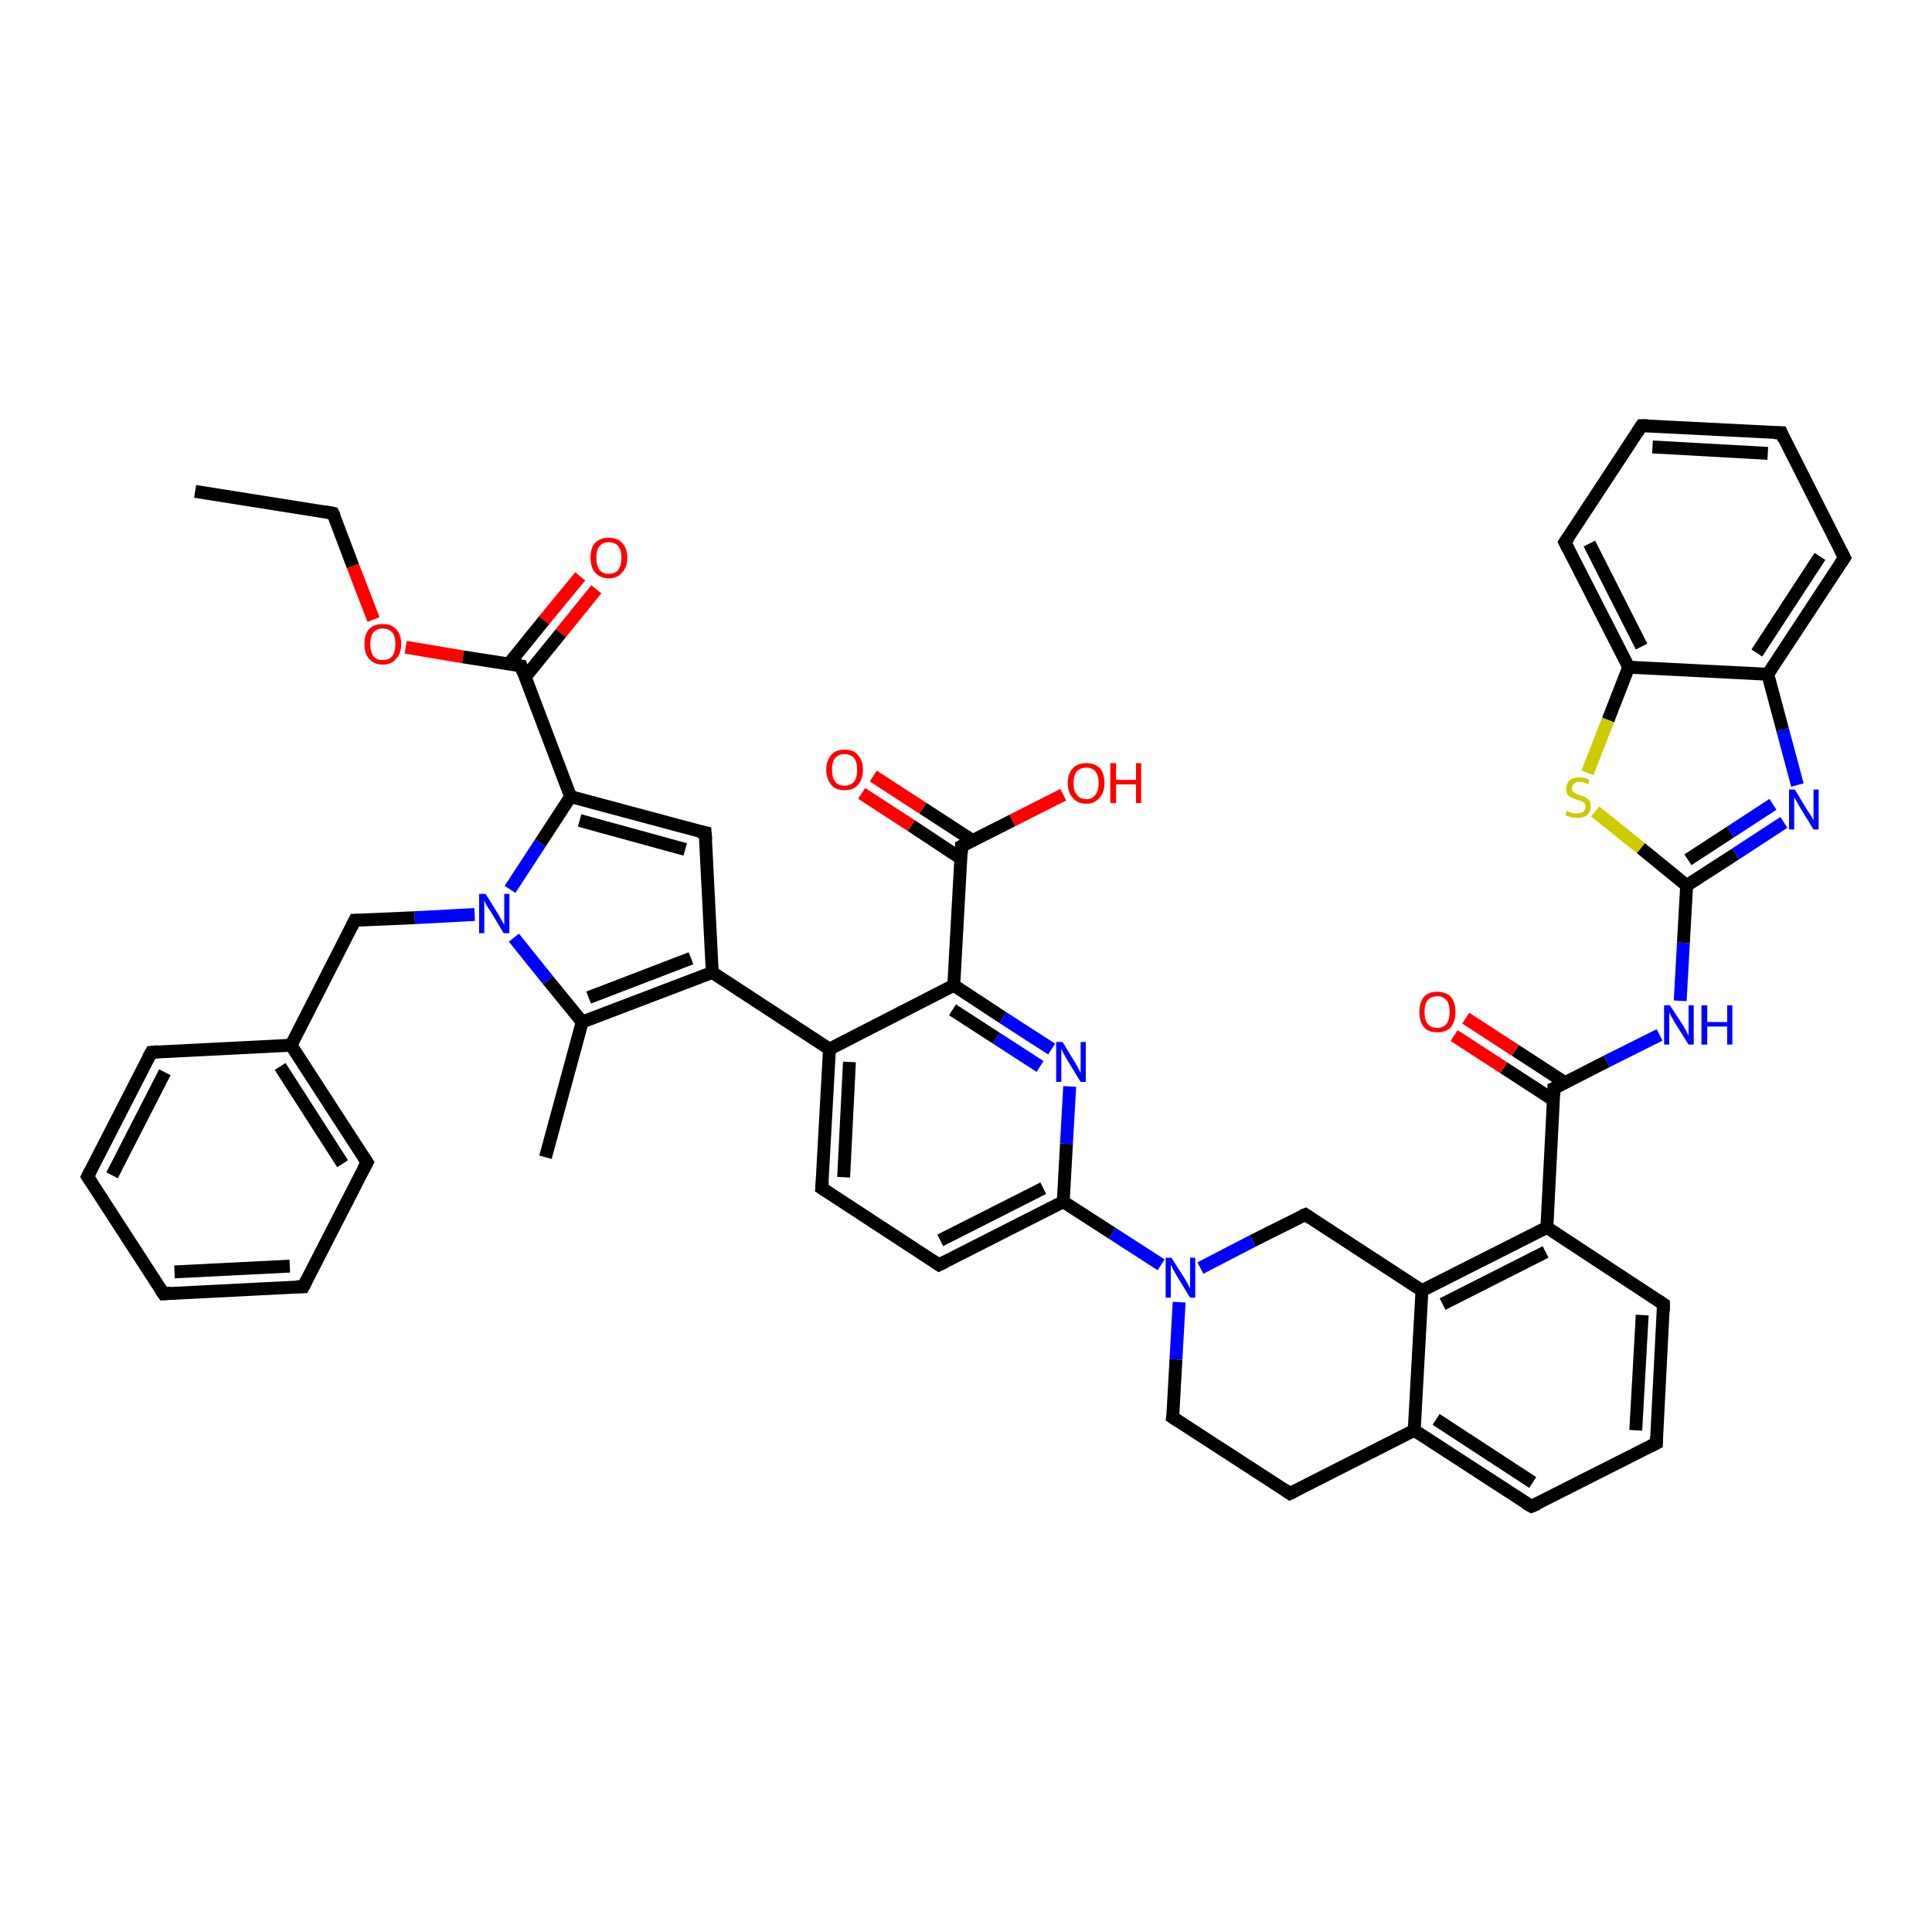 <?xml version='1.0' encoding='iso-8859-1'?>
<svg version='1.1' baseProfile='full'
              xmlns='http://www.w3.org/2000/svg'
                      xmlns:rdkit='http://www.rdkit.org/xml'
                      xmlns:xlink='http://www.w3.org/1999/xlink'
                  xml:space='preserve'
width='300px' height='300px' viewBox='0 0 300 300'>
<!-- END OF HEADER -->
<rect style='opacity:1.0;fill:#FFFFFF;stroke:none' width='300.0' height='300.0' x='0.0' y='0.0'> </rect>
<path class='bond-0 atom-0 atom-1' d='M 30.3,76.3 L 51.7,79.7' style='fill:none;fill-rule:evenodd;stroke:#000000;stroke-width:2.0px;stroke-linecap:butt;stroke-linejoin:miter;stroke-opacity:1' />
<path class='bond-1 atom-1 atom-2' d='M 51.7,79.7 L 54.8,87.9' style='fill:none;fill-rule:evenodd;stroke:#000000;stroke-width:2.0px;stroke-linecap:butt;stroke-linejoin:miter;stroke-opacity:1' />
<path class='bond-1 atom-1 atom-2' d='M 54.8,87.9 L 58.0,96.2' style='fill:none;fill-rule:evenodd;stroke:#FF0000;stroke-width:2.0px;stroke-linecap:butt;stroke-linejoin:miter;stroke-opacity:1' />
<path class='bond-2 atom-2 atom-3' d='M 63.0,100.5 L 71.9,102.0' style='fill:none;fill-rule:evenodd;stroke:#FF0000;stroke-width:2.0px;stroke-linecap:butt;stroke-linejoin:miter;stroke-opacity:1' />
<path class='bond-2 atom-2 atom-3' d='M 71.9,102.0 L 80.9,103.4' style='fill:none;fill-rule:evenodd;stroke:#000000;stroke-width:2.0px;stroke-linecap:butt;stroke-linejoin:miter;stroke-opacity:1' />
<path class='bond-3 atom-3 atom-4' d='M 81.5,105.2 L 87.1,98.3' style='fill:none;fill-rule:evenodd;stroke:#000000;stroke-width:2.0px;stroke-linecap:butt;stroke-linejoin:miter;stroke-opacity:1' />
<path class='bond-3 atom-3 atom-4' d='M 87.1,98.3 L 92.6,91.5' style='fill:none;fill-rule:evenodd;stroke:#FF0000;stroke-width:2.0px;stroke-linecap:butt;stroke-linejoin:miter;stroke-opacity:1' />
<path class='bond-3 atom-3 atom-4' d='M 79.0,103.1 L 84.5,96.3' style='fill:none;fill-rule:evenodd;stroke:#000000;stroke-width:2.0px;stroke-linecap:butt;stroke-linejoin:miter;stroke-opacity:1' />
<path class='bond-3 atom-3 atom-4' d='M 84.5,96.3 L 90.1,89.5' style='fill:none;fill-rule:evenodd;stroke:#FF0000;stroke-width:2.0px;stroke-linecap:butt;stroke-linejoin:miter;stroke-opacity:1' />
<path class='bond-4 atom-3 atom-5' d='M 80.9,103.4 L 88.6,123.7' style='fill:none;fill-rule:evenodd;stroke:#000000;stroke-width:2.0px;stroke-linecap:butt;stroke-linejoin:miter;stroke-opacity:1' />
<path class='bond-5 atom-5 atom-6' d='M 88.6,123.7 L 109.5,129.3' style='fill:none;fill-rule:evenodd;stroke:#000000;stroke-width:2.0px;stroke-linecap:butt;stroke-linejoin:miter;stroke-opacity:1' />
<path class='bond-5 atom-5 atom-6' d='M 90.0,127.4 L 106.4,131.9' style='fill:none;fill-rule:evenodd;stroke:#000000;stroke-width:2.0px;stroke-linecap:butt;stroke-linejoin:miter;stroke-opacity:1' />
<path class='bond-6 atom-6 atom-7' d='M 109.5,129.3 L 110.6,151.0' style='fill:none;fill-rule:evenodd;stroke:#000000;stroke-width:2.0px;stroke-linecap:butt;stroke-linejoin:miter;stroke-opacity:1' />
<path class='bond-7 atom-7 atom-8' d='M 110.6,151.0 L 90.4,158.7' style='fill:none;fill-rule:evenodd;stroke:#000000;stroke-width:2.0px;stroke-linecap:butt;stroke-linejoin:miter;stroke-opacity:1' />
<path class='bond-7 atom-7 atom-8' d='M 107.3,148.8 L 91.4,154.9' style='fill:none;fill-rule:evenodd;stroke:#000000;stroke-width:2.0px;stroke-linecap:butt;stroke-linejoin:miter;stroke-opacity:1' />
<path class='bond-8 atom-8 atom-9' d='M 90.4,158.7 L 84.7,179.7' style='fill:none;fill-rule:evenodd;stroke:#000000;stroke-width:2.0px;stroke-linecap:butt;stroke-linejoin:miter;stroke-opacity:1' />
<path class='bond-9 atom-8 atom-10' d='M 90.4,158.7 L 85.1,152.2' style='fill:none;fill-rule:evenodd;stroke:#000000;stroke-width:2.0px;stroke-linecap:butt;stroke-linejoin:miter;stroke-opacity:1' />
<path class='bond-9 atom-8 atom-10' d='M 85.1,152.2 L 79.8,145.6' style='fill:none;fill-rule:evenodd;stroke:#0000FF;stroke-width:2.0px;stroke-linecap:butt;stroke-linejoin:miter;stroke-opacity:1' />
<path class='bond-10 atom-10 atom-11' d='M 73.7,142.0 L 64.4,142.5' style='fill:none;fill-rule:evenodd;stroke:#0000FF;stroke-width:2.0px;stroke-linecap:butt;stroke-linejoin:miter;stroke-opacity:1' />
<path class='bond-10 atom-10 atom-11' d='M 64.4,142.5 L 55.1,142.9' style='fill:none;fill-rule:evenodd;stroke:#000000;stroke-width:2.0px;stroke-linecap:butt;stroke-linejoin:miter;stroke-opacity:1' />
<path class='bond-11 atom-11 atom-12' d='M 55.1,142.9 L 45.2,162.3' style='fill:none;fill-rule:evenodd;stroke:#000000;stroke-width:2.0px;stroke-linecap:butt;stroke-linejoin:miter;stroke-opacity:1' />
<path class='bond-12 atom-12 atom-13' d='M 45.2,162.3 L 57.0,180.5' style='fill:none;fill-rule:evenodd;stroke:#000000;stroke-width:2.0px;stroke-linecap:butt;stroke-linejoin:miter;stroke-opacity:1' />
<path class='bond-12 atom-12 atom-13' d='M 43.5,165.6 L 53.2,180.7' style='fill:none;fill-rule:evenodd;stroke:#000000;stroke-width:2.0px;stroke-linecap:butt;stroke-linejoin:miter;stroke-opacity:1' />
<path class='bond-13 atom-13 atom-14' d='M 57.0,180.5 L 47.1,199.8' style='fill:none;fill-rule:evenodd;stroke:#000000;stroke-width:2.0px;stroke-linecap:butt;stroke-linejoin:miter;stroke-opacity:1' />
<path class='bond-14 atom-14 atom-15' d='M 47.1,199.8 L 25.4,200.9' style='fill:none;fill-rule:evenodd;stroke:#000000;stroke-width:2.0px;stroke-linecap:butt;stroke-linejoin:miter;stroke-opacity:1' />
<path class='bond-14 atom-14 atom-15' d='M 45.0,196.6 L 27.1,197.5' style='fill:none;fill-rule:evenodd;stroke:#000000;stroke-width:2.0px;stroke-linecap:butt;stroke-linejoin:miter;stroke-opacity:1' />
<path class='bond-15 atom-15 atom-16' d='M 25.4,200.9 L 13.6,182.7' style='fill:none;fill-rule:evenodd;stroke:#000000;stroke-width:2.0px;stroke-linecap:butt;stroke-linejoin:miter;stroke-opacity:1' />
<path class='bond-16 atom-16 atom-17' d='M 13.6,182.7 L 23.5,163.4' style='fill:none;fill-rule:evenodd;stroke:#000000;stroke-width:2.0px;stroke-linecap:butt;stroke-linejoin:miter;stroke-opacity:1' />
<path class='bond-16 atom-16 atom-17' d='M 17.4,182.5 L 25.6,166.5' style='fill:none;fill-rule:evenodd;stroke:#000000;stroke-width:2.0px;stroke-linecap:butt;stroke-linejoin:miter;stroke-opacity:1' />
<path class='bond-17 atom-7 atom-18' d='M 110.6,151.0 L 128.8,162.9' style='fill:none;fill-rule:evenodd;stroke:#000000;stroke-width:2.0px;stroke-linecap:butt;stroke-linejoin:miter;stroke-opacity:1' />
<path class='bond-18 atom-18 atom-19' d='M 128.8,162.9 L 127.6,184.5' style='fill:none;fill-rule:evenodd;stroke:#000000;stroke-width:2.0px;stroke-linecap:butt;stroke-linejoin:miter;stroke-opacity:1' />
<path class='bond-18 atom-18 atom-19' d='M 131.9,164.9 L 131.0,182.8' style='fill:none;fill-rule:evenodd;stroke:#000000;stroke-width:2.0px;stroke-linecap:butt;stroke-linejoin:miter;stroke-opacity:1' />
<path class='bond-19 atom-19 atom-20' d='M 127.6,184.5 L 145.8,196.4' style='fill:none;fill-rule:evenodd;stroke:#000000;stroke-width:2.0px;stroke-linecap:butt;stroke-linejoin:miter;stroke-opacity:1' />
<path class='bond-20 atom-20 atom-21' d='M 145.8,196.4 L 165.1,186.6' style='fill:none;fill-rule:evenodd;stroke:#000000;stroke-width:2.0px;stroke-linecap:butt;stroke-linejoin:miter;stroke-opacity:1' />
<path class='bond-20 atom-20 atom-21' d='M 146.0,192.6 L 162.0,184.5' style='fill:none;fill-rule:evenodd;stroke:#000000;stroke-width:2.0px;stroke-linecap:butt;stroke-linejoin:miter;stroke-opacity:1' />
<path class='bond-21 atom-21 atom-22' d='M 165.1,186.6 L 165.6,177.6' style='fill:none;fill-rule:evenodd;stroke:#000000;stroke-width:2.0px;stroke-linecap:butt;stroke-linejoin:miter;stroke-opacity:1' />
<path class='bond-21 atom-21 atom-22' d='M 165.6,177.6 L 166.1,168.7' style='fill:none;fill-rule:evenodd;stroke:#0000FF;stroke-width:2.0px;stroke-linecap:butt;stroke-linejoin:miter;stroke-opacity:1' />
<path class='bond-22 atom-22 atom-23' d='M 163.3,162.9 L 155.7,158.0' style='fill:none;fill-rule:evenodd;stroke:#0000FF;stroke-width:2.0px;stroke-linecap:butt;stroke-linejoin:miter;stroke-opacity:1' />
<path class='bond-22 atom-22 atom-23' d='M 155.7,158.0 L 148.1,153.0' style='fill:none;fill-rule:evenodd;stroke:#000000;stroke-width:2.0px;stroke-linecap:butt;stroke-linejoin:miter;stroke-opacity:1' />
<path class='bond-22 atom-22 atom-23' d='M 161.5,165.6 L 154.7,161.2' style='fill:none;fill-rule:evenodd;stroke:#0000FF;stroke-width:2.0px;stroke-linecap:butt;stroke-linejoin:miter;stroke-opacity:1' />
<path class='bond-22 atom-22 atom-23' d='M 154.7,161.2 L 147.9,156.8' style='fill:none;fill-rule:evenodd;stroke:#000000;stroke-width:2.0px;stroke-linecap:butt;stroke-linejoin:miter;stroke-opacity:1' />
<path class='bond-23 atom-23 atom-24' d='M 148.1,153.0 L 149.3,131.4' style='fill:none;fill-rule:evenodd;stroke:#000000;stroke-width:2.0px;stroke-linecap:butt;stroke-linejoin:miter;stroke-opacity:1' />
<path class='bond-24 atom-24 atom-25' d='M 149.3,131.4 L 157.2,127.4' style='fill:none;fill-rule:evenodd;stroke:#000000;stroke-width:2.0px;stroke-linecap:butt;stroke-linejoin:miter;stroke-opacity:1' />
<path class='bond-24 atom-24 atom-25' d='M 157.2,127.4 L 165.1,123.4' style='fill:none;fill-rule:evenodd;stroke:#FF0000;stroke-width:2.0px;stroke-linecap:butt;stroke-linejoin:miter;stroke-opacity:1' />
<path class='bond-25 atom-24 atom-26' d='M 151.0,130.5 L 143.3,125.5' style='fill:none;fill-rule:evenodd;stroke:#000000;stroke-width:2.0px;stroke-linecap:butt;stroke-linejoin:miter;stroke-opacity:1' />
<path class='bond-25 atom-24 atom-26' d='M 143.3,125.5 L 135.6,120.5' style='fill:none;fill-rule:evenodd;stroke:#FF0000;stroke-width:2.0px;stroke-linecap:butt;stroke-linejoin:miter;stroke-opacity:1' />
<path class='bond-25 atom-24 atom-26' d='M 149.2,133.3 L 141.5,128.2' style='fill:none;fill-rule:evenodd;stroke:#000000;stroke-width:2.0px;stroke-linecap:butt;stroke-linejoin:miter;stroke-opacity:1' />
<path class='bond-25 atom-24 atom-26' d='M 141.5,128.2 L 133.8,123.2' style='fill:none;fill-rule:evenodd;stroke:#FF0000;stroke-width:2.0px;stroke-linecap:butt;stroke-linejoin:miter;stroke-opacity:1' />
<path class='bond-26 atom-21 atom-27' d='M 165.1,186.6 L 172.7,191.5' style='fill:none;fill-rule:evenodd;stroke:#000000;stroke-width:2.0px;stroke-linecap:butt;stroke-linejoin:miter;stroke-opacity:1' />
<path class='bond-26 atom-21 atom-27' d='M 172.7,191.5 L 180.3,196.4' style='fill:none;fill-rule:evenodd;stroke:#0000FF;stroke-width:2.0px;stroke-linecap:butt;stroke-linejoin:miter;stroke-opacity:1' />
<path class='bond-27 atom-27 atom-28' d='M 183.1,202.2 L 182.6,211.1' style='fill:none;fill-rule:evenodd;stroke:#0000FF;stroke-width:2.0px;stroke-linecap:butt;stroke-linejoin:miter;stroke-opacity:1' />
<path class='bond-27 atom-27 atom-28' d='M 182.6,211.1 L 182.1,220.1' style='fill:none;fill-rule:evenodd;stroke:#000000;stroke-width:2.0px;stroke-linecap:butt;stroke-linejoin:miter;stroke-opacity:1' />
<path class='bond-28 atom-28 atom-29' d='M 182.1,220.1 L 200.3,231.9' style='fill:none;fill-rule:evenodd;stroke:#000000;stroke-width:2.0px;stroke-linecap:butt;stroke-linejoin:miter;stroke-opacity:1' />
<path class='bond-29 atom-29 atom-30' d='M 200.3,231.9 L 219.6,222.1' style='fill:none;fill-rule:evenodd;stroke:#000000;stroke-width:2.0px;stroke-linecap:butt;stroke-linejoin:miter;stroke-opacity:1' />
<path class='bond-30 atom-30 atom-31' d='M 219.6,222.1 L 237.8,233.9' style='fill:none;fill-rule:evenodd;stroke:#000000;stroke-width:2.0px;stroke-linecap:butt;stroke-linejoin:miter;stroke-opacity:1' />
<path class='bond-30 atom-30 atom-31' d='M 223.0,220.4 L 238.0,230.2' style='fill:none;fill-rule:evenodd;stroke:#000000;stroke-width:2.0px;stroke-linecap:butt;stroke-linejoin:miter;stroke-opacity:1' />
<path class='bond-31 atom-31 atom-32' d='M 237.8,233.9 L 257.2,224.1' style='fill:none;fill-rule:evenodd;stroke:#000000;stroke-width:2.0px;stroke-linecap:butt;stroke-linejoin:miter;stroke-opacity:1' />
<path class='bond-32 atom-32 atom-33' d='M 257.2,224.1 L 258.3,202.5' style='fill:none;fill-rule:evenodd;stroke:#000000;stroke-width:2.0px;stroke-linecap:butt;stroke-linejoin:miter;stroke-opacity:1' />
<path class='bond-32 atom-32 atom-33' d='M 254.0,222.1 L 255.0,204.2' style='fill:none;fill-rule:evenodd;stroke:#000000;stroke-width:2.0px;stroke-linecap:butt;stroke-linejoin:miter;stroke-opacity:1' />
<path class='bond-33 atom-33 atom-34' d='M 258.3,202.5 L 240.2,190.6' style='fill:none;fill-rule:evenodd;stroke:#000000;stroke-width:2.0px;stroke-linecap:butt;stroke-linejoin:miter;stroke-opacity:1' />
<path class='bond-34 atom-34 atom-35' d='M 240.2,190.6 L 241.3,169.0' style='fill:none;fill-rule:evenodd;stroke:#000000;stroke-width:2.0px;stroke-linecap:butt;stroke-linejoin:miter;stroke-opacity:1' />
<path class='bond-35 atom-35 atom-36' d='M 243.0,168.1 L 235.3,163.1' style='fill:none;fill-rule:evenodd;stroke:#000000;stroke-width:2.0px;stroke-linecap:butt;stroke-linejoin:miter;stroke-opacity:1' />
<path class='bond-35 atom-35 atom-36' d='M 235.3,163.1 L 227.6,158.1' style='fill:none;fill-rule:evenodd;stroke:#FF0000;stroke-width:2.0px;stroke-linecap:butt;stroke-linejoin:miter;stroke-opacity:1' />
<path class='bond-35 atom-35 atom-36' d='M 241.2,170.8 L 233.5,165.8' style='fill:none;fill-rule:evenodd;stroke:#000000;stroke-width:2.0px;stroke-linecap:butt;stroke-linejoin:miter;stroke-opacity:1' />
<path class='bond-35 atom-35 atom-36' d='M 233.5,165.8 L 225.8,160.8' style='fill:none;fill-rule:evenodd;stroke:#FF0000;stroke-width:2.0px;stroke-linecap:butt;stroke-linejoin:miter;stroke-opacity:1' />
<path class='bond-36 atom-35 atom-37' d='M 241.3,169.0 L 249.5,164.8' style='fill:none;fill-rule:evenodd;stroke:#000000;stroke-width:2.0px;stroke-linecap:butt;stroke-linejoin:miter;stroke-opacity:1' />
<path class='bond-36 atom-35 atom-37' d='M 249.5,164.8 L 257.7,160.7' style='fill:none;fill-rule:evenodd;stroke:#0000FF;stroke-width:2.0px;stroke-linecap:butt;stroke-linejoin:miter;stroke-opacity:1' />
<path class='bond-37 atom-37 atom-38' d='M 260.9,155.4 L 261.4,146.4' style='fill:none;fill-rule:evenodd;stroke:#0000FF;stroke-width:2.0px;stroke-linecap:butt;stroke-linejoin:miter;stroke-opacity:1' />
<path class='bond-37 atom-37 atom-38' d='M 261.4,146.4 L 261.9,137.5' style='fill:none;fill-rule:evenodd;stroke:#000000;stroke-width:2.0px;stroke-linecap:butt;stroke-linejoin:miter;stroke-opacity:1' />
<path class='bond-38 atom-38 atom-39' d='M 261.9,137.5 L 269.5,132.6' style='fill:none;fill-rule:evenodd;stroke:#000000;stroke-width:2.0px;stroke-linecap:butt;stroke-linejoin:miter;stroke-opacity:1' />
<path class='bond-38 atom-38 atom-39' d='M 269.5,132.6 L 277.0,127.7' style='fill:none;fill-rule:evenodd;stroke:#0000FF;stroke-width:2.0px;stroke-linecap:butt;stroke-linejoin:miter;stroke-opacity:1' />
<path class='bond-38 atom-38 atom-39' d='M 262.1,133.5 L 268.7,129.2' style='fill:none;fill-rule:evenodd;stroke:#000000;stroke-width:2.0px;stroke-linecap:butt;stroke-linejoin:miter;stroke-opacity:1' />
<path class='bond-38 atom-38 atom-39' d='M 268.7,129.2 L 275.3,124.9' style='fill:none;fill-rule:evenodd;stroke:#0000FF;stroke-width:2.0px;stroke-linecap:butt;stroke-linejoin:miter;stroke-opacity:1' />
<path class='bond-39 atom-39 atom-40' d='M 279.1,121.9 L 276.8,113.3' style='fill:none;fill-rule:evenodd;stroke:#0000FF;stroke-width:2.0px;stroke-linecap:butt;stroke-linejoin:miter;stroke-opacity:1' />
<path class='bond-39 atom-39 atom-40' d='M 276.8,113.3 L 274.5,104.7' style='fill:none;fill-rule:evenodd;stroke:#000000;stroke-width:2.0px;stroke-linecap:butt;stroke-linejoin:miter;stroke-opacity:1' />
<path class='bond-40 atom-40 atom-41' d='M 274.5,104.7 L 286.4,86.6' style='fill:none;fill-rule:evenodd;stroke:#000000;stroke-width:2.0px;stroke-linecap:butt;stroke-linejoin:miter;stroke-opacity:1' />
<path class='bond-40 atom-40 atom-41' d='M 272.8,101.4 L 282.6,86.4' style='fill:none;fill-rule:evenodd;stroke:#000000;stroke-width:2.0px;stroke-linecap:butt;stroke-linejoin:miter;stroke-opacity:1' />
<path class='bond-41 atom-41 atom-42' d='M 286.4,86.6 L 276.6,67.2' style='fill:none;fill-rule:evenodd;stroke:#000000;stroke-width:2.0px;stroke-linecap:butt;stroke-linejoin:miter;stroke-opacity:1' />
<path class='bond-42 atom-42 atom-43' d='M 276.6,67.2 L 254.9,66.1' style='fill:none;fill-rule:evenodd;stroke:#000000;stroke-width:2.0px;stroke-linecap:butt;stroke-linejoin:miter;stroke-opacity:1' />
<path class='bond-42 atom-42 atom-43' d='M 274.5,70.4 L 256.6,69.4' style='fill:none;fill-rule:evenodd;stroke:#000000;stroke-width:2.0px;stroke-linecap:butt;stroke-linejoin:miter;stroke-opacity:1' />
<path class='bond-43 atom-43 atom-44' d='M 254.9,66.1 L 243.0,84.2' style='fill:none;fill-rule:evenodd;stroke:#000000;stroke-width:2.0px;stroke-linecap:butt;stroke-linejoin:miter;stroke-opacity:1' />
<path class='bond-44 atom-44 atom-45' d='M 243.0,84.2 L 252.9,103.6' style='fill:none;fill-rule:evenodd;stroke:#000000;stroke-width:2.0px;stroke-linecap:butt;stroke-linejoin:miter;stroke-opacity:1' />
<path class='bond-44 atom-44 atom-45' d='M 246.8,84.4 L 254.9,100.4' style='fill:none;fill-rule:evenodd;stroke:#000000;stroke-width:2.0px;stroke-linecap:butt;stroke-linejoin:miter;stroke-opacity:1' />
<path class='bond-45 atom-45 atom-46' d='M 252.9,103.6 L 249.7,111.8' style='fill:none;fill-rule:evenodd;stroke:#000000;stroke-width:2.0px;stroke-linecap:butt;stroke-linejoin:miter;stroke-opacity:1' />
<path class='bond-45 atom-45 atom-46' d='M 249.7,111.8 L 246.5,120.0' style='fill:none;fill-rule:evenodd;stroke:#CCCC00;stroke-width:2.0px;stroke-linecap:butt;stroke-linejoin:miter;stroke-opacity:1' />
<path class='bond-46 atom-34 atom-47' d='M 240.2,190.6 L 220.8,200.4' style='fill:none;fill-rule:evenodd;stroke:#000000;stroke-width:2.0px;stroke-linecap:butt;stroke-linejoin:miter;stroke-opacity:1' />
<path class='bond-46 atom-34 atom-47' d='M 240.0,194.4 L 224.0,202.5' style='fill:none;fill-rule:evenodd;stroke:#000000;stroke-width:2.0px;stroke-linecap:butt;stroke-linejoin:miter;stroke-opacity:1' />
<path class='bond-47 atom-47 atom-48' d='M 220.8,200.4 L 202.7,188.6' style='fill:none;fill-rule:evenodd;stroke:#000000;stroke-width:2.0px;stroke-linecap:butt;stroke-linejoin:miter;stroke-opacity:1' />
<path class='bond-48 atom-10 atom-5' d='M 79.2,138.1 L 83.9,130.9' style='fill:none;fill-rule:evenodd;stroke:#0000FF;stroke-width:2.0px;stroke-linecap:butt;stroke-linejoin:miter;stroke-opacity:1' />
<path class='bond-48 atom-10 atom-5' d='M 83.9,130.9 L 88.6,123.7' style='fill:none;fill-rule:evenodd;stroke:#000000;stroke-width:2.0px;stroke-linecap:butt;stroke-linejoin:miter;stroke-opacity:1' />
<path class='bond-49 atom-17 atom-12' d='M 23.5,163.4 L 45.2,162.3' style='fill:none;fill-rule:evenodd;stroke:#000000;stroke-width:2.0px;stroke-linecap:butt;stroke-linejoin:miter;stroke-opacity:1' />
<path class='bond-50 atom-23 atom-18' d='M 148.1,153.0 L 128.8,162.9' style='fill:none;fill-rule:evenodd;stroke:#000000;stroke-width:2.0px;stroke-linecap:butt;stroke-linejoin:miter;stroke-opacity:1' />
<path class='bond-51 atom-48 atom-27' d='M 202.7,188.6 L 194.5,192.7' style='fill:none;fill-rule:evenodd;stroke:#000000;stroke-width:2.0px;stroke-linecap:butt;stroke-linejoin:miter;stroke-opacity:1' />
<path class='bond-51 atom-48 atom-27' d='M 194.5,192.7 L 186.4,196.9' style='fill:none;fill-rule:evenodd;stroke:#0000FF;stroke-width:2.0px;stroke-linecap:butt;stroke-linejoin:miter;stroke-opacity:1' />
<path class='bond-52 atom-47 atom-30' d='M 220.8,200.4 L 219.6,222.1' style='fill:none;fill-rule:evenodd;stroke:#000000;stroke-width:2.0px;stroke-linecap:butt;stroke-linejoin:miter;stroke-opacity:1' />
<path class='bond-53 atom-46 atom-38' d='M 247.7,126.0 L 254.8,131.7' style='fill:none;fill-rule:evenodd;stroke:#CCCC00;stroke-width:2.0px;stroke-linecap:butt;stroke-linejoin:miter;stroke-opacity:1' />
<path class='bond-53 atom-46 atom-38' d='M 254.8,131.7 L 261.9,137.5' style='fill:none;fill-rule:evenodd;stroke:#000000;stroke-width:2.0px;stroke-linecap:butt;stroke-linejoin:miter;stroke-opacity:1' />
<path class='bond-54 atom-45 atom-40' d='M 252.9,103.6 L 274.5,104.7' style='fill:none;fill-rule:evenodd;stroke:#000000;stroke-width:2.0px;stroke-linecap:butt;stroke-linejoin:miter;stroke-opacity:1' />
<path d='M 50.6,79.5 L 51.7,79.7 L 51.9,80.1' style='fill:none;stroke:#000000;stroke-width:2.0px;stroke-linecap:butt;stroke-linejoin:miter;stroke-opacity:1;' />
<path d='M 80.4,103.3 L 80.9,103.4 L 81.2,104.4' style='fill:none;stroke:#000000;stroke-width:2.0px;stroke-linecap:butt;stroke-linejoin:miter;stroke-opacity:1;' />
<path d='M 108.5,129.1 L 109.5,129.3 L 109.6,130.4' style='fill:none;stroke:#000000;stroke-width:2.0px;stroke-linecap:butt;stroke-linejoin:miter;stroke-opacity:1;' />
<path d='M 55.5,142.9 L 55.1,142.9 L 54.6,143.9' style='fill:none;stroke:#000000;stroke-width:2.0px;stroke-linecap:butt;stroke-linejoin:miter;stroke-opacity:1;' />
<path d='M 56.4,179.6 L 57.0,180.5 L 56.5,181.4' style='fill:none;stroke:#000000;stroke-width:2.0px;stroke-linecap:butt;stroke-linejoin:miter;stroke-opacity:1;' />
<path d='M 47.6,198.8 L 47.1,199.8 L 46.0,199.8' style='fill:none;stroke:#000000;stroke-width:2.0px;stroke-linecap:butt;stroke-linejoin:miter;stroke-opacity:1;' />
<path d='M 26.5,200.8 L 25.4,200.9 L 24.8,200.0' style='fill:none;stroke:#000000;stroke-width:2.0px;stroke-linecap:butt;stroke-linejoin:miter;stroke-opacity:1;' />
<path d='M 14.2,183.6 L 13.6,182.7 L 14.1,181.7' style='fill:none;stroke:#000000;stroke-width:2.0px;stroke-linecap:butt;stroke-linejoin:miter;stroke-opacity:1;' />
<path d='M 23.0,164.3 L 23.5,163.4 L 24.6,163.3' style='fill:none;stroke:#000000;stroke-width:2.0px;stroke-linecap:butt;stroke-linejoin:miter;stroke-opacity:1;' />
<path d='M 127.7,183.4 L 127.6,184.5 L 128.5,185.1' style='fill:none;stroke:#000000;stroke-width:2.0px;stroke-linecap:butt;stroke-linejoin:miter;stroke-opacity:1;' />
<path d='M 144.9,195.8 L 145.8,196.4 L 146.8,195.9' style='fill:none;stroke:#000000;stroke-width:2.0px;stroke-linecap:butt;stroke-linejoin:miter;stroke-opacity:1;' />
<path d='M 149.3,132.5 L 149.3,131.4 L 149.7,131.2' style='fill:none;stroke:#000000;stroke-width:2.0px;stroke-linecap:butt;stroke-linejoin:miter;stroke-opacity:1;' />
<path d='M 182.2,219.6 L 182.1,220.1 L 183.0,220.7' style='fill:none;stroke:#000000;stroke-width:2.0px;stroke-linecap:butt;stroke-linejoin:miter;stroke-opacity:1;' />
<path d='M 199.4,231.3 L 200.3,231.9 L 201.3,231.4' style='fill:none;stroke:#000000;stroke-width:2.0px;stroke-linecap:butt;stroke-linejoin:miter;stroke-opacity:1;' />
<path d='M 236.9,233.4 L 237.8,233.9 L 238.8,233.5' style='fill:none;stroke:#000000;stroke-width:2.0px;stroke-linecap:butt;stroke-linejoin:miter;stroke-opacity:1;' />
<path d='M 256.2,224.6 L 257.2,224.1 L 257.2,223.1' style='fill:none;stroke:#000000;stroke-width:2.0px;stroke-linecap:butt;stroke-linejoin:miter;stroke-opacity:1;' />
<path d='M 258.3,203.6 L 258.3,202.5 L 257.4,201.9' style='fill:none;stroke:#000000;stroke-width:2.0px;stroke-linecap:butt;stroke-linejoin:miter;stroke-opacity:1;' />
<path d='M 241.3,170.0 L 241.3,169.0 L 241.8,168.8' style='fill:none;stroke:#000000;stroke-width:2.0px;stroke-linecap:butt;stroke-linejoin:miter;stroke-opacity:1;' />
<path d='M 285.8,87.5 L 286.4,86.6 L 285.9,85.6' style='fill:none;stroke:#000000;stroke-width:2.0px;stroke-linecap:butt;stroke-linejoin:miter;stroke-opacity:1;' />
<path d='M 277.0,68.2 L 276.6,67.2 L 275.5,67.2' style='fill:none;stroke:#000000;stroke-width:2.0px;stroke-linecap:butt;stroke-linejoin:miter;stroke-opacity:1;' />
<path d='M 256.0,66.1 L 254.9,66.1 L 254.3,67.0' style='fill:none;stroke:#000000;stroke-width:2.0px;stroke-linecap:butt;stroke-linejoin:miter;stroke-opacity:1;' />
<path d='M 243.6,83.3 L 243.0,84.2 L 243.5,85.2' style='fill:none;stroke:#000000;stroke-width:2.0px;stroke-linecap:butt;stroke-linejoin:miter;stroke-opacity:1;' />
<path d='M 203.6,189.2 L 202.7,188.6 L 202.2,188.8' style='fill:none;stroke:#000000;stroke-width:2.0px;stroke-linecap:butt;stroke-linejoin:miter;stroke-opacity:1;' />
<path class='atom-2' d='M 56.6 100.0
Q 56.6 98.5, 57.3 97.7
Q 58.1 96.9, 59.4 96.9
Q 60.8 96.9, 61.5 97.7
Q 62.3 98.5, 62.3 100.0
Q 62.3 101.5, 61.5 102.3
Q 60.8 103.2, 59.4 103.2
Q 58.1 103.2, 57.3 102.3
Q 56.6 101.5, 56.6 100.0
M 59.4 102.5
Q 60.4 102.5, 60.9 101.9
Q 61.4 101.2, 61.4 100.0
Q 61.4 98.8, 60.9 98.2
Q 60.4 97.6, 59.4 97.6
Q 58.5 97.6, 58.0 98.2
Q 57.5 98.8, 57.5 100.0
Q 57.5 101.2, 58.0 101.9
Q 58.5 102.5, 59.4 102.5
' fill='#FF0000'/>
<path class='atom-4' d='M 91.7 86.6
Q 91.7 85.1, 92.4 84.3
Q 93.2 83.5, 94.5 83.5
Q 95.9 83.5, 96.6 84.3
Q 97.4 85.1, 97.4 86.6
Q 97.4 88.1, 96.6 88.9
Q 95.9 89.8, 94.5 89.8
Q 93.2 89.8, 92.4 88.9
Q 91.7 88.1, 91.7 86.6
M 94.5 89.1
Q 95.5 89.1, 96.0 88.5
Q 96.5 87.8, 96.5 86.6
Q 96.5 85.4, 96.0 84.8
Q 95.5 84.2, 94.5 84.2
Q 93.6 84.2, 93.1 84.8
Q 92.6 85.4, 92.6 86.6
Q 92.6 87.8, 93.1 88.5
Q 93.6 89.1, 94.5 89.1
' fill='#FF0000'/>
<path class='atom-10' d='M 75.4 138.8
L 77.4 142.0
Q 77.6 142.4, 77.9 142.9
Q 78.2 143.5, 78.3 143.6
L 78.3 138.8
L 79.1 138.8
L 79.1 144.9
L 78.2 144.9
L 76.1 141.4
Q 75.8 141.0, 75.5 140.5
Q 75.3 140.0, 75.2 139.8
L 75.2 144.9
L 74.4 144.9
L 74.4 138.8
L 75.4 138.8
' fill='#0000FF'/>
<path class='atom-22' d='M 165.0 161.8
L 167.0 165.1
Q 167.2 165.4, 167.5 166.0
Q 167.8 166.6, 167.8 166.6
L 167.8 161.8
L 168.6 161.8
L 168.6 168.0
L 167.8 168.0
L 165.6 164.4
Q 165.4 164.0, 165.1 163.5
Q 164.9 163.0, 164.8 162.9
L 164.8 168.0
L 164.0 168.0
L 164.0 161.8
L 165.0 161.8
' fill='#0000FF'/>
<path class='atom-25' d='M 165.8 121.6
Q 165.8 120.1, 166.6 119.3
Q 167.3 118.5, 168.7 118.5
Q 170.0 118.5, 170.8 119.3
Q 171.5 120.1, 171.5 121.6
Q 171.5 123.1, 170.7 123.9
Q 170.0 124.8, 168.7 124.8
Q 167.3 124.8, 166.6 123.9
Q 165.8 123.1, 165.8 121.6
M 168.7 124.1
Q 169.6 124.1, 170.1 123.4
Q 170.6 122.8, 170.6 121.6
Q 170.6 120.4, 170.1 119.8
Q 169.6 119.2, 168.7 119.2
Q 167.7 119.2, 167.2 119.8
Q 166.7 120.4, 166.7 121.6
Q 166.7 122.8, 167.2 123.4
Q 167.7 124.1, 168.7 124.1
' fill='#FF0000'/>
<path class='atom-25' d='M 172.4 118.5
L 173.3 118.5
L 173.3 121.1
L 176.4 121.1
L 176.4 118.5
L 177.2 118.5
L 177.2 124.7
L 176.4 124.7
L 176.4 121.8
L 173.3 121.8
L 173.3 124.7
L 172.4 124.7
L 172.4 118.5
' fill='#FF0000'/>
<path class='atom-26' d='M 128.3 119.5
Q 128.3 118.1, 129.1 117.2
Q 129.8 116.4, 131.1 116.4
Q 132.5 116.4, 133.2 117.2
Q 134.0 118.1, 134.0 119.5
Q 134.0 121.0, 133.2 121.9
Q 132.5 122.7, 131.1 122.7
Q 129.8 122.7, 129.1 121.9
Q 128.3 121.0, 128.3 119.5
M 131.1 122.0
Q 132.1 122.0, 132.6 121.4
Q 133.1 120.8, 133.1 119.5
Q 133.1 118.3, 132.6 117.7
Q 132.1 117.1, 131.1 117.1
Q 130.2 117.1, 129.7 117.7
Q 129.2 118.3, 129.2 119.5
Q 129.2 120.8, 129.7 121.4
Q 130.2 122.0, 131.1 122.0
' fill='#FF0000'/>
<path class='atom-27' d='M 181.9 195.3
L 184.0 198.6
Q 184.2 198.9, 184.5 199.5
Q 184.8 200.1, 184.8 200.1
L 184.8 195.3
L 185.6 195.3
L 185.6 201.5
L 184.8 201.5
L 182.6 197.9
Q 182.4 197.5, 182.1 197.0
Q 181.9 196.5, 181.8 196.4
L 181.8 201.5
L 181.0 201.5
L 181.0 195.3
L 181.9 195.3
' fill='#0000FF'/>
<path class='atom-36' d='M 220.4 157.1
Q 220.4 155.7, 221.1 154.8
Q 221.8 154.0, 223.2 154.0
Q 224.5 154.0, 225.3 154.8
Q 226.0 155.7, 226.0 157.1
Q 226.0 158.6, 225.3 159.5
Q 224.5 160.3, 223.2 160.3
Q 221.8 160.3, 221.1 159.5
Q 220.4 158.6, 220.4 157.1
M 223.2 159.6
Q 224.1 159.6, 224.6 159.0
Q 225.1 158.4, 225.1 157.1
Q 225.1 155.9, 224.6 155.3
Q 224.1 154.7, 223.2 154.7
Q 222.2 154.7, 221.7 155.3
Q 221.2 155.9, 221.2 157.1
Q 221.2 158.4, 221.7 159.0
Q 222.2 159.6, 223.2 159.6
' fill='#FF0000'/>
<path class='atom-37' d='M 259.3 156.1
L 261.4 159.3
Q 261.6 159.7, 261.9 160.2
Q 262.2 160.8, 262.2 160.9
L 262.2 156.1
L 263.0 156.1
L 263.0 162.2
L 262.2 162.2
L 260.0 158.7
Q 259.8 158.3, 259.5 157.8
Q 259.2 157.3, 259.2 157.1
L 259.2 162.2
L 258.4 162.2
L 258.4 156.1
L 259.3 156.1
' fill='#0000FF'/>
<path class='atom-37' d='M 264.2 156.1
L 265.1 156.1
L 265.1 158.7
L 268.2 158.7
L 268.2 156.1
L 269.0 156.1
L 269.0 162.2
L 268.2 162.2
L 268.2 159.4
L 265.1 159.4
L 265.1 162.2
L 264.2 162.2
L 264.2 156.1
' fill='#0000FF'/>
<path class='atom-39' d='M 278.7 122.6
L 280.7 125.9
Q 280.9 126.2, 281.3 126.8
Q 281.6 127.4, 281.6 127.4
L 281.6 122.6
L 282.4 122.6
L 282.4 128.8
L 281.6 128.8
L 279.4 125.2
Q 279.2 124.8, 278.9 124.3
Q 278.6 123.9, 278.6 123.7
L 278.6 128.8
L 277.8 128.8
L 277.8 122.6
L 278.7 122.6
' fill='#0000FF'/>
<path class='atom-46' d='M 243.3 125.9
Q 243.4 125.9, 243.7 126.1
Q 243.9 126.2, 244.3 126.3
Q 244.6 126.3, 244.9 126.3
Q 245.5 126.3, 245.8 126.1
Q 246.2 125.8, 246.2 125.3
Q 246.2 124.9, 246.0 124.7
Q 245.8 124.5, 245.6 124.4
Q 245.3 124.3, 244.9 124.2
Q 244.3 124.0, 244.0 123.8
Q 243.7 123.7, 243.4 123.4
Q 243.2 123.0, 243.2 122.5
Q 243.2 121.7, 243.7 121.2
Q 244.3 120.7, 245.3 120.7
Q 246.0 120.7, 246.8 121.1
L 246.6 121.8
Q 245.9 121.4, 245.3 121.4
Q 244.7 121.4, 244.4 121.7
Q 244.1 121.9, 244.1 122.4
Q 244.1 122.7, 244.2 122.9
Q 244.4 123.1, 244.7 123.2
Q 244.9 123.3, 245.3 123.5
Q 245.9 123.6, 246.2 123.8
Q 246.5 124.0, 246.8 124.3
Q 247.0 124.7, 247.0 125.3
Q 247.0 126.1, 246.4 126.6
Q 245.9 127.0, 244.9 127.0
Q 244.4 127.0, 244.0 126.9
Q 243.6 126.8, 243.1 126.6
L 243.3 125.9
' fill='#CCCC00'/>
</svg>
